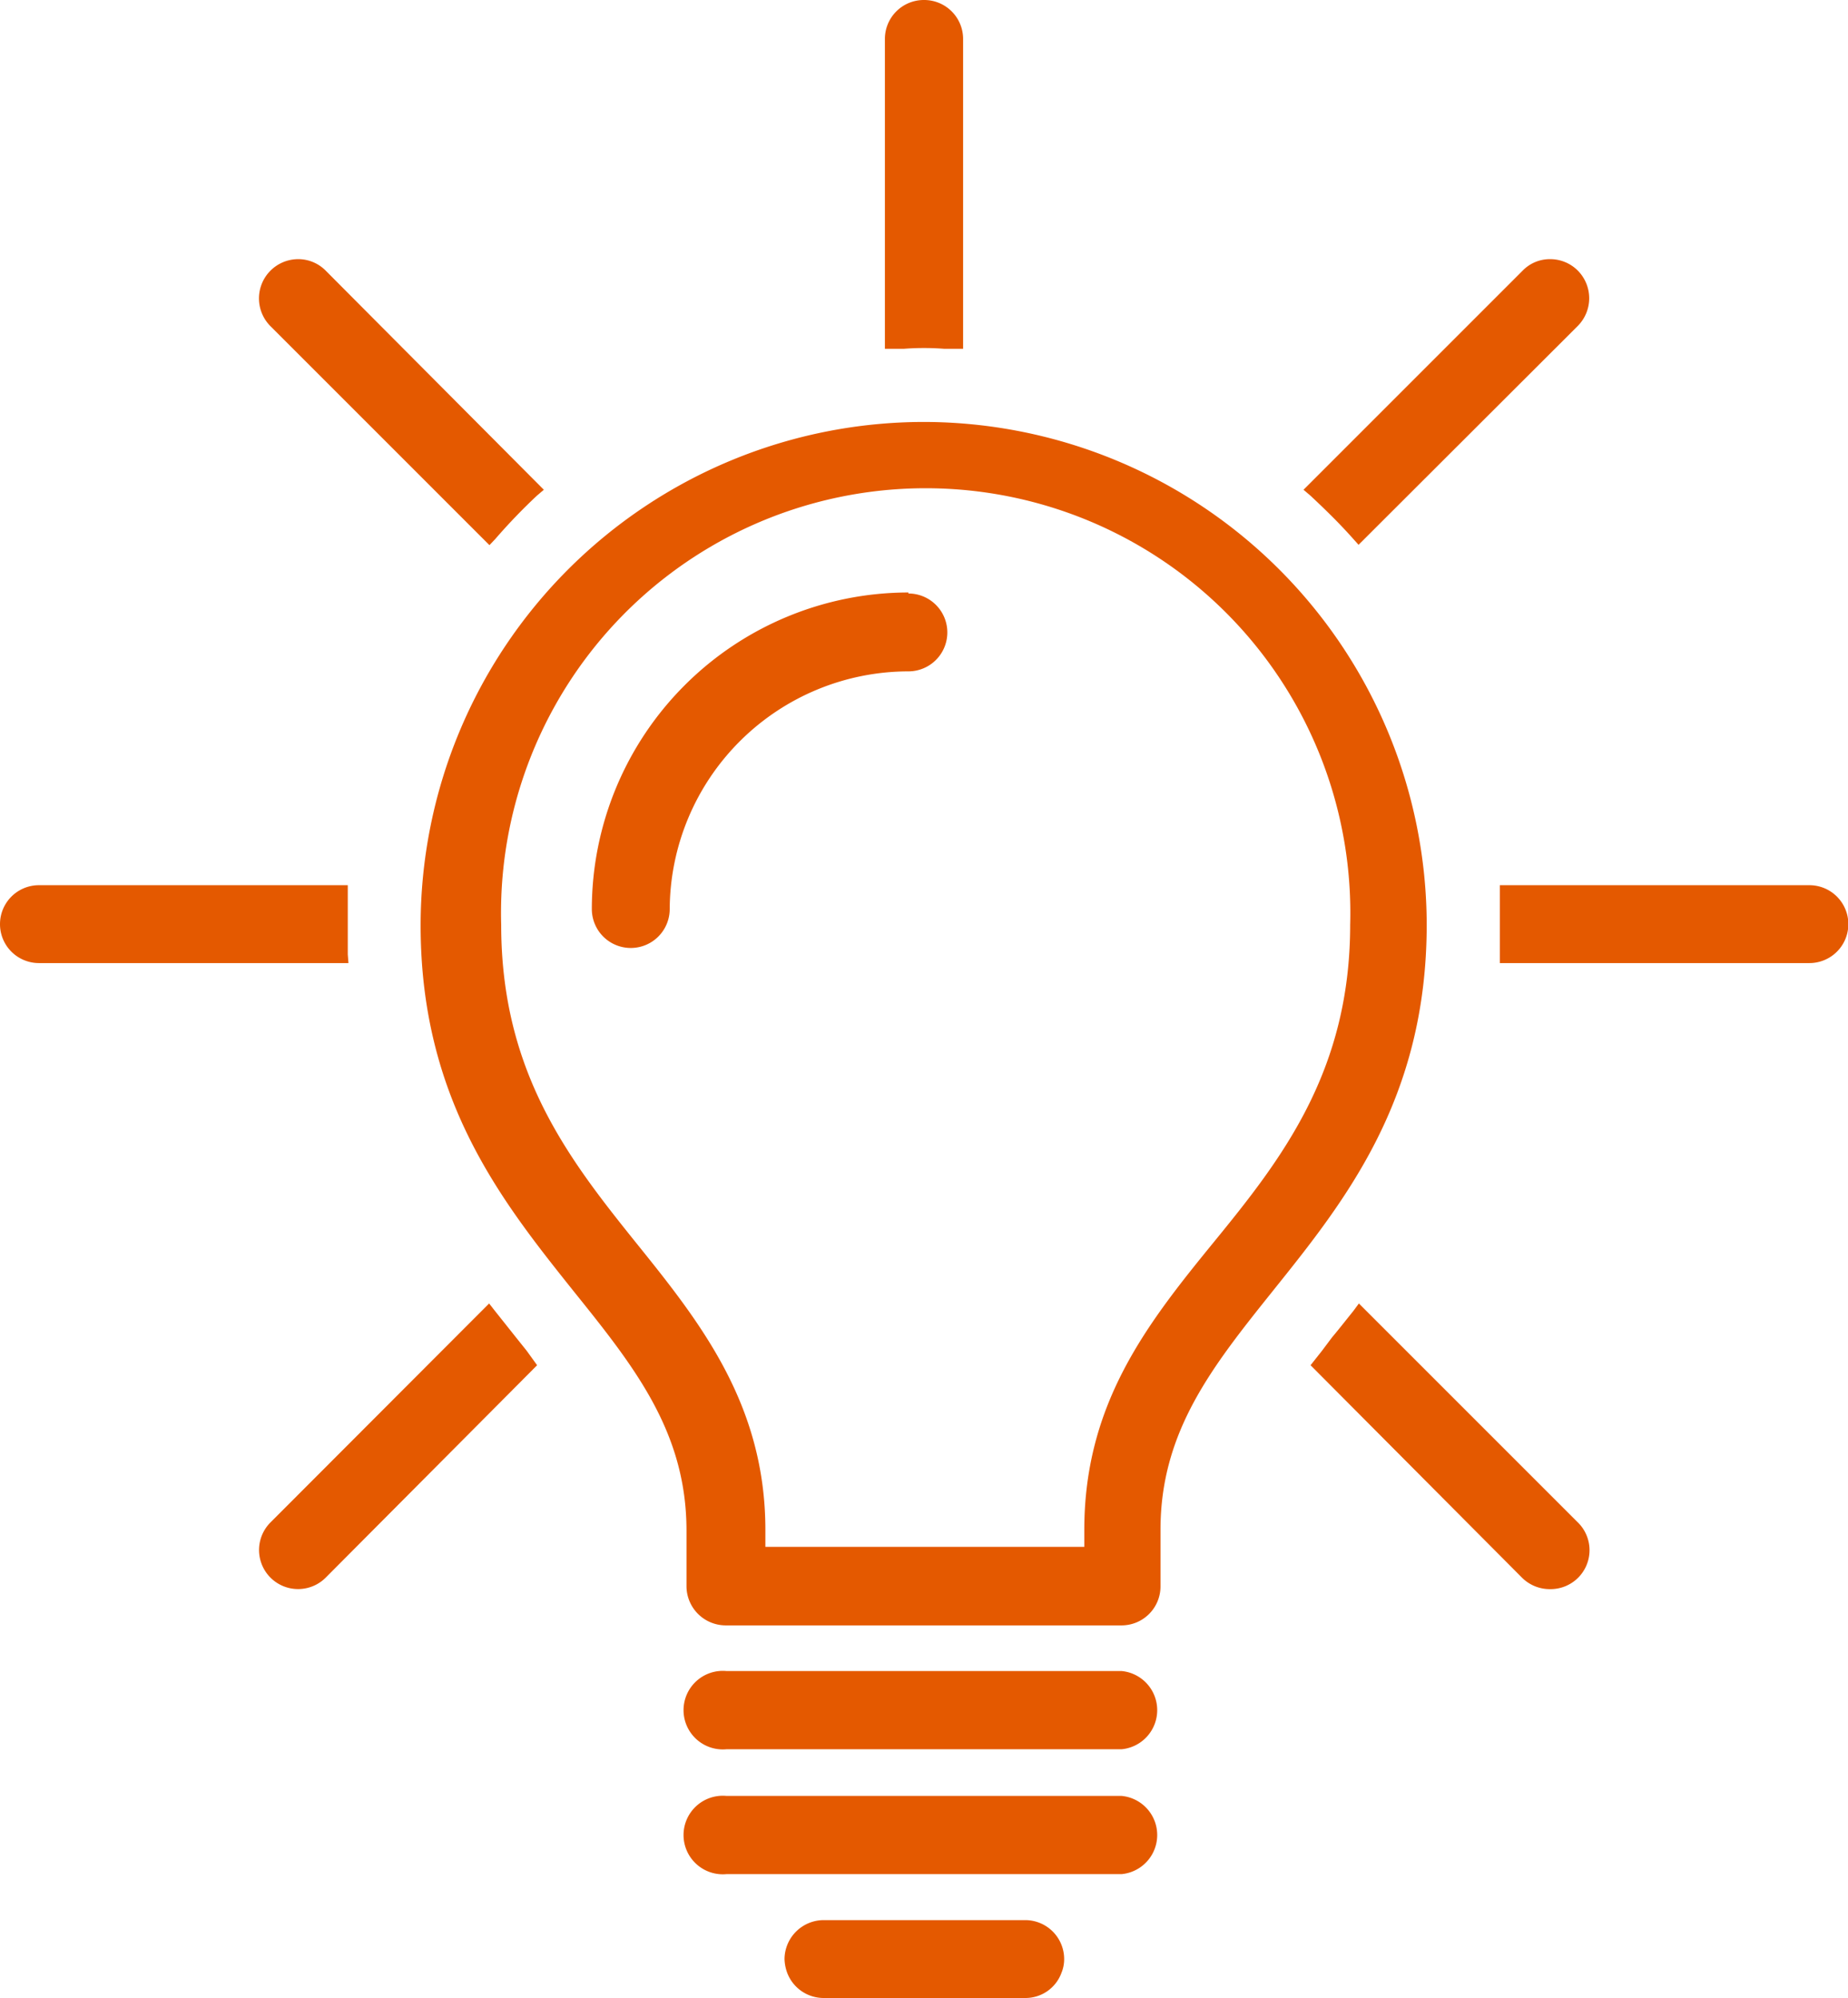 <?xml version="1.0" encoding="UTF-8"?> <svg xmlns="http://www.w3.org/2000/svg" width="55.05" height="59.52" viewBox="0 0 55.05 59.52"><defs><style> .cls-1 { fill: #e45900; } </style></defs><g id="Layer_2" data-name="Layer 2"><g id="Layer_1-2" data-name="Layer 1"><g><path class="cls-1" d="M10.36,28.43c0-.11,0-.23,0-.34s0-.36,0-.55,0-.41,0-.61l0-.56H1.16a1.16,1.16,0,1,0,0,2.32h9.22Z"></path><path class="cls-1" d="M53.89,26.37H44.68l0,.55c0,.21,0,.41,0,.62s0,.37,0,.55l0,.34v.26h9.22a1.16,1.16,0,0,0,0-2.32Z"></path><path class="cls-1" d="M15.69,40.24l-.32-.4-.62-.78-.18-.23L8.06,45.35A1.16,1.16,0,1,0,9.7,47L16,40.67Z"></path><path class="cls-1" d="M47,8.06a1.16,1.16,0,0,0-.82-.34,1.13,1.13,0,0,0-.82.34l-6.53,6.53.2.17c.44.41.87.83,1.27,1.28l.17.19L47,9.71a1.17,1.17,0,0,0,0-1.65Z"></path><path class="cls-1" d="M27.53,0a1.16,1.16,0,0,0-1.17,1.16v9.23l.57,0a7.88,7.88,0,0,1,1.19,0l.57,0V1.16A1.16,1.16,0,0,0,27.53,0Z"></path><path class="cls-1" d="M47,45.35l-6.52-6.52-.17.23c-.21.26-.42.53-.63.78l-.3.4-.34.43L45.34,47a1.17,1.17,0,0,0,.83.34,1.16,1.16,0,0,0,.82-2Z"></path><path class="cls-1" d="M9.7,8.06a1.15,1.15,0,0,0-.82-.34h0a1.17,1.17,0,0,0-.82,2l6.52,6.52.18-.19A17,17,0,0,1,16,14.76l.2-.17Z"></path><path class="cls-1" d="M27.06,17.65a9.44,9.44,0,0,0-9.43,9.43,1.16,1.16,0,1,0,2.32,0A7.12,7.12,0,0,1,27.06,20a1.16,1.16,0,1,0,0-2.32Z"></path><path class="cls-1" d="M33.41,49.78H21.64a1.17,1.17,0,1,0,0,2.33H33.41a1.17,1.17,0,0,0,0-2.33Z"></path><path class="cls-1" d="M33.41,53.5H21.64a1.17,1.17,0,1,0,0,2.33H33.41a1.17,1.17,0,0,0,0-2.33Z"></path><path class="cls-1" d="M27.53,12.57a15,15,0,0,0-15,15c0,5.2,2.43,8.23,4.57,10.91,1.8,2.24,3.35,4.18,3.35,7.12v1.66a1.17,1.17,0,0,0,1.17,1.16H33.41a1.16,1.16,0,0,0,1.16-1.16V45.57c0-2.94,1.56-4.88,3.36-7.13,2.14-2.67,4.57-5.7,4.57-10.9A15,15,0,0,0,27.53,12.57ZM18.93,37c-2-2.49-4-5.07-4-9.45a12.65,12.65,0,1,1,25.29,0c0,4.38-2.06,7-4.06,9.45s-3.86,4.82-3.86,8.58v.5H22.8v-.5C22.8,41.81,20.83,39.36,18.93,37Z"></path><path class="cls-1" d="M30.54,57.2h-6a1.17,1.17,0,0,0-1.17,1.16,1.29,1.29,0,0,0,.08.41,1.16,1.16,0,0,0,1.09.75h6a1.14,1.14,0,0,0,1.08-.75,1.06,1.06,0,0,0,.08-.41A1.16,1.16,0,0,0,30.54,57.2Z"></path></g></g></g></svg> 